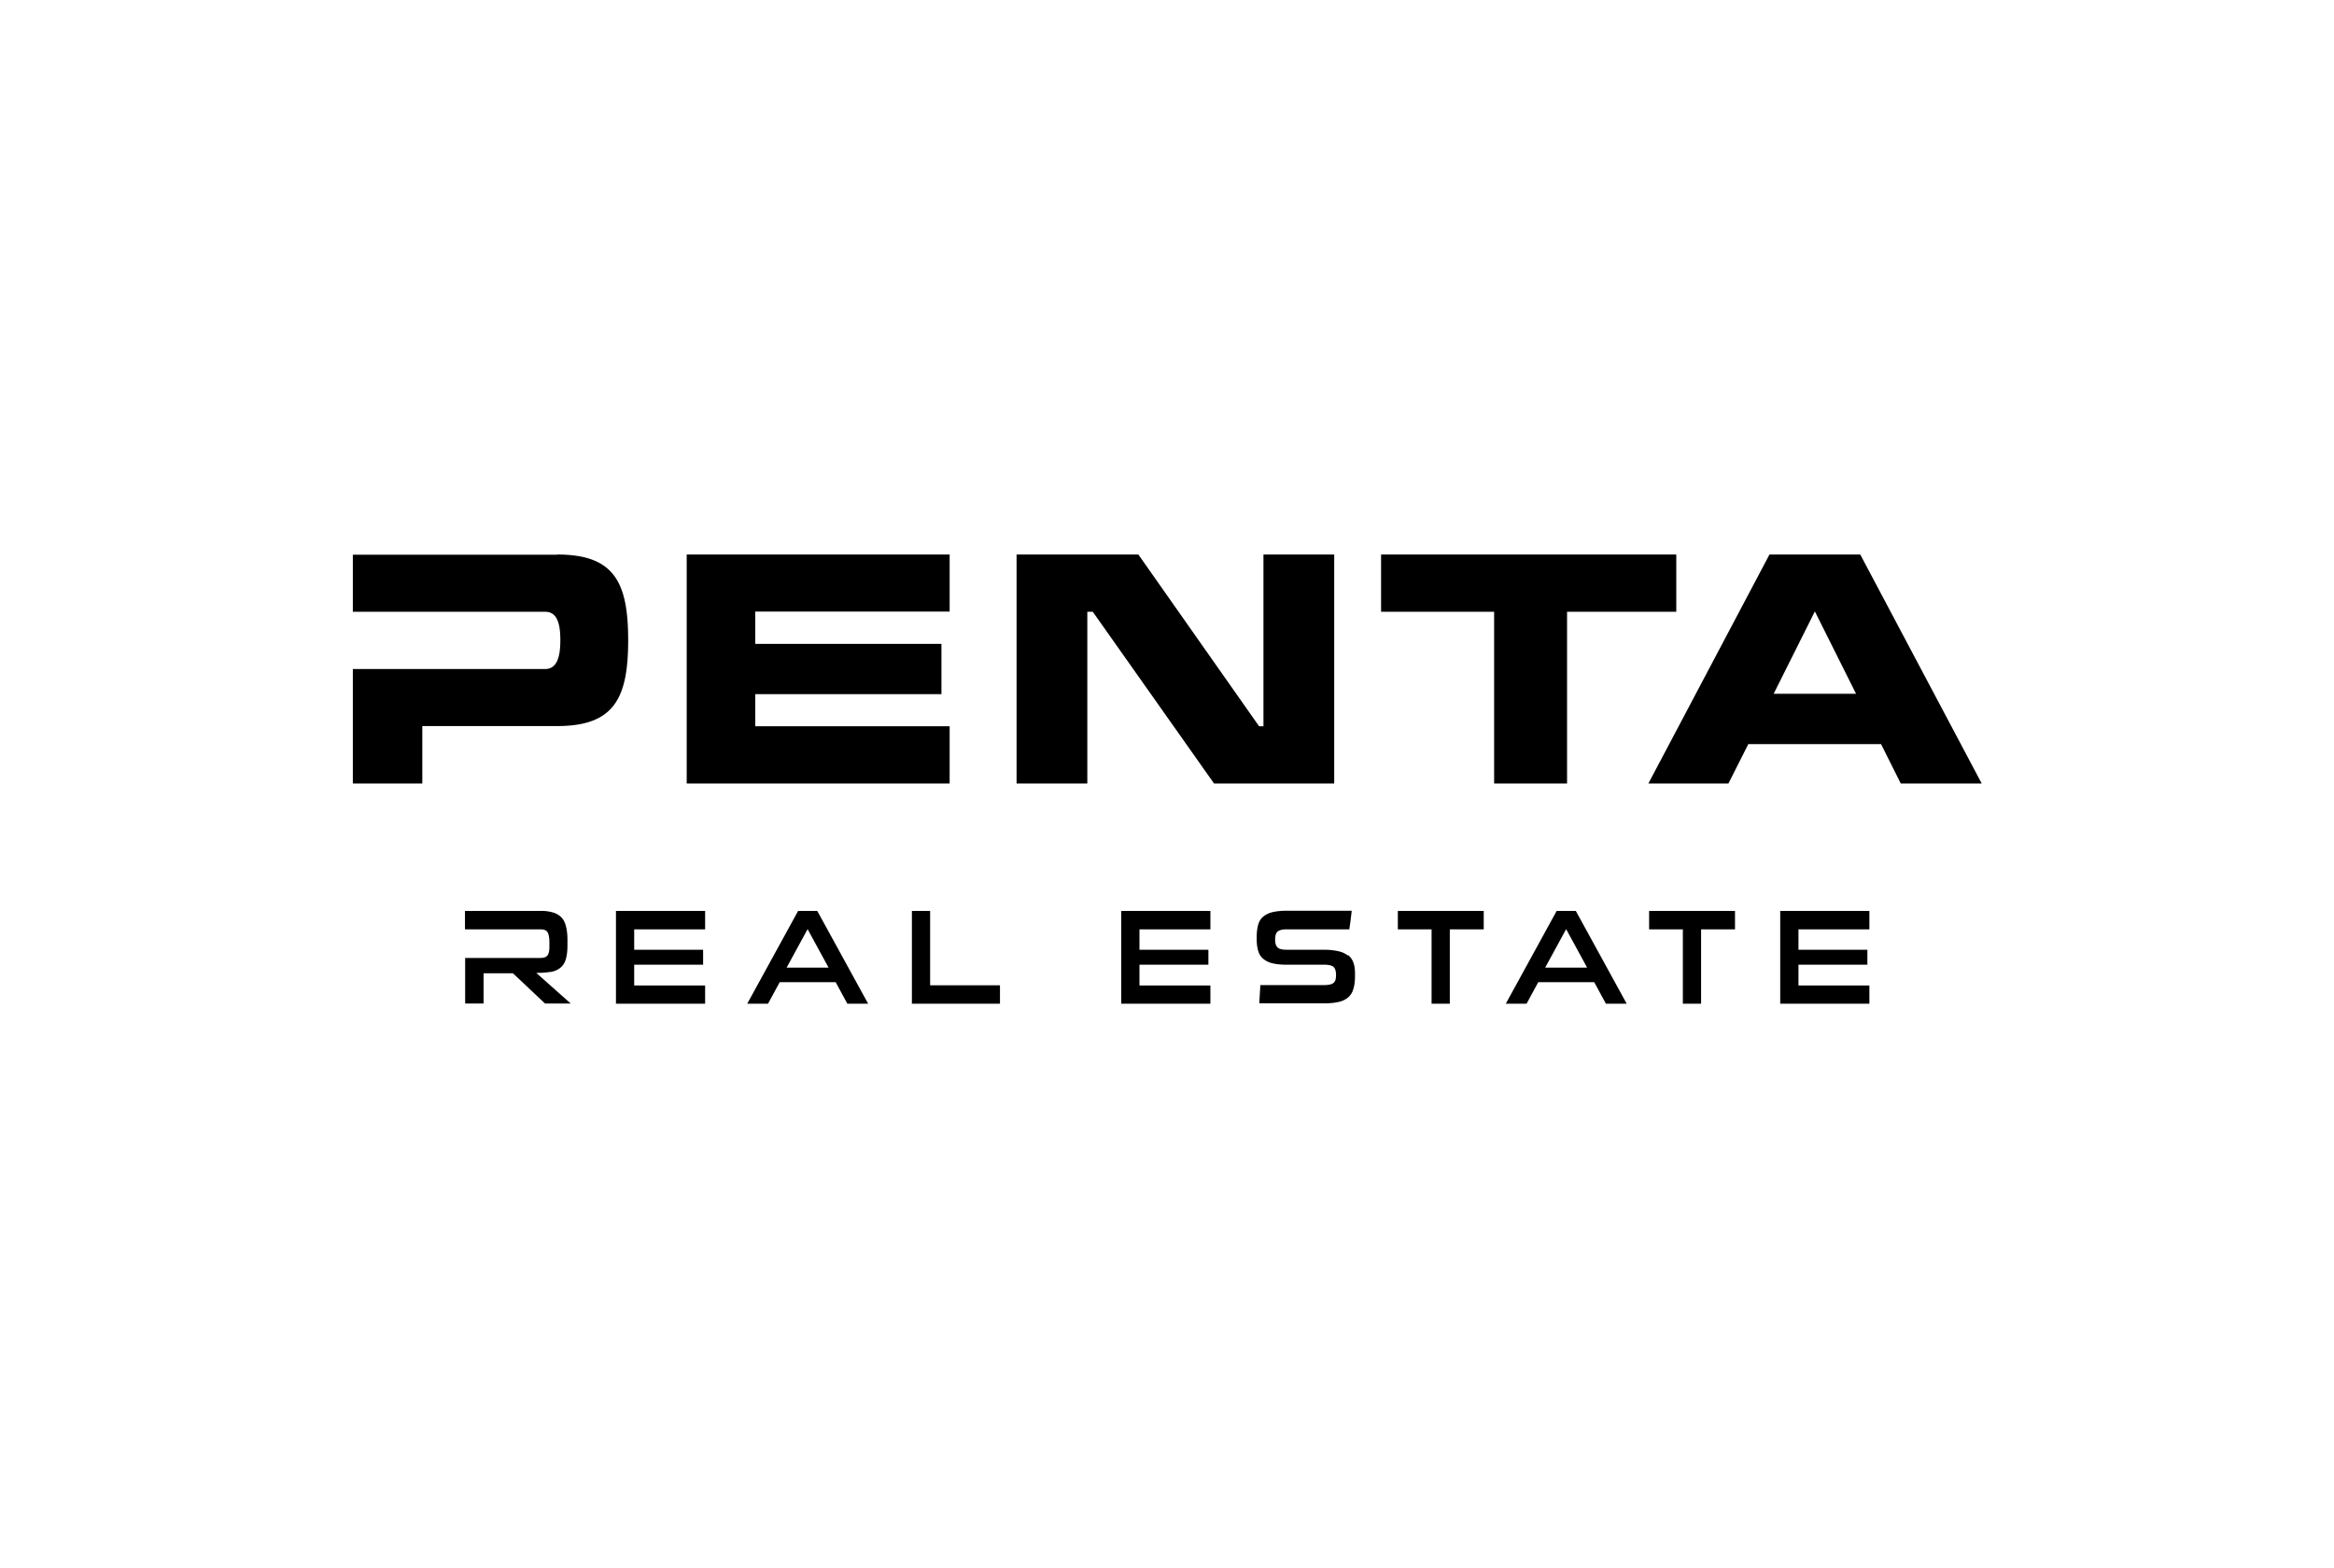 <svg xmlns="http://www.w3.org/2000/svg" viewBox="0 0 128 86"><path style="stroke-width:0;fill:none;opacity:.1" d="M0 0h128v86H0z"/><path d="M30.56 30.43H19.35v3.13H29.9c.66 0 .83.66.83 1.56s-.18 1.58-.83 1.58H19.35v6.28h3.81v-3.15h7.39c3.12 0 3.9-1.51 3.9-4.71s-.78-4.7-3.89-4.7Zm7.1 12.55h14.42v-3.14H41.42v-1.76h10.21v-2.76H41.42v-1.77h10.66v-3.13H37.66v12.56Zm54.26-12.56H75.74v3.14h6.2v9.42h4v-9.42h5.99v-3.14Zm10.11 0h-4.99L90.4 42.98h4.39l1.09-2.16h7.28l1.08 2.16h4.44l-6.66-12.56Zm-4.76 7.64 2.26-4.52 2.26 4.52h-4.52Zm-27.99 1.78h-.23l-6.62-9.42h-6.68v12.56h3.88v-9.42h.3l6.65 9.42h6.59V30.42h-3.88v9.42ZM51.01 49.97h-1v5.09h4.83v-1.01h-3.83v-4.08Zm-7.24 0-2.79 5.09h1.14l.64-1.18h3.07l.64 1.18h1.14l-2.79-5.09h-1.04Zm-.63 3.11 1.15-2.11 1.15 2.11h-2.31Zm-12.94.24c.22-.04.39-.12.53-.23.14-.11.24-.27.3-.47.06-.2.09-.45.09-.76v-.31c0-.29-.03-.53-.08-.73-.05-.2-.13-.37-.25-.49-.11-.12-.26-.21-.45-.27a2.24 2.24 0 0 0-.68-.09H25.5v1.01h4.13c.22 0 .35.06.41.18s.09.3.09.55v.24c0 .22-.04.38-.11.47-.08.09-.2.13-.38.13h-4.13v2.5h1.01v-1.66h1.61l1.76 1.66h1.41l-1.89-1.68c.32 0 .58-.02.8-.06Zm3.58 1.74h4.89v-1h-3.89v-1.14h3.78v-.82h-3.78v-1.12h3.89v-1.01h-4.89v5.09Zm40.14-2.64a1.24 1.24 0 0 0-.53-.24c-.22-.05-.48-.08-.8-.08h-2.03c-.25 0-.41-.04-.5-.13-.09-.09-.13-.23-.13-.43s.04-.35.13-.43c.09-.08.25-.13.5-.13H74c.02-.17.05-.34.07-.51.02-.17.04-.33.06-.51h-3.57c-.31 0-.57.03-.78.08-.21.05-.38.14-.51.25-.13.11-.22.26-.27.44-.05.18-.08.4-.08.65v.17c0 .23.03.43.08.61.05.17.14.32.27.43.13.11.29.2.5.25.2.05.46.08.77.08h2.06c.26 0 .44.04.53.12.09.08.14.23.14.44 0 .11-.01.2-.03.27-.02.07-.06.13-.11.17-.05.04-.12.08-.21.09-.09.02-.2.03-.34.03h-3.46l-.03.5-.03.5h3.6c.3 0 .56-.03.77-.08.21-.05.38-.14.51-.25.13-.12.23-.27.28-.46.06-.19.09-.42.09-.69v-.18c0-.22-.03-.42-.09-.58a.933.933 0 0 0-.29-.41Zm11.45-2.45-2.79 5.09h1.14l.64-1.18h3.07l.64 1.18h1.14l-2.79-5.09h-1.04Zm-.63 3.11 1.15-2.11 1.15 2.11h-2.31Zm17.78-2.1v-1.01h-4.89v5.09h4.89v-1h-3.89v-1.14h3.78v-.82h-3.78v-1.12h3.89Zm-41.03 4.08h4.89v-1h-3.89v-1.14h3.78v-.82h-3.78v-1.12h3.89v-1.01h-4.89v5.09Zm28.94-4.08h1.86v4.08h1v-4.08h1.86v-1.01h-4.71v1.01Zm-13.78 0h1.86v4.08h1v-4.08h1.86v-1.01h-4.71v1.01Z" style="stroke-width:0"/></svg>